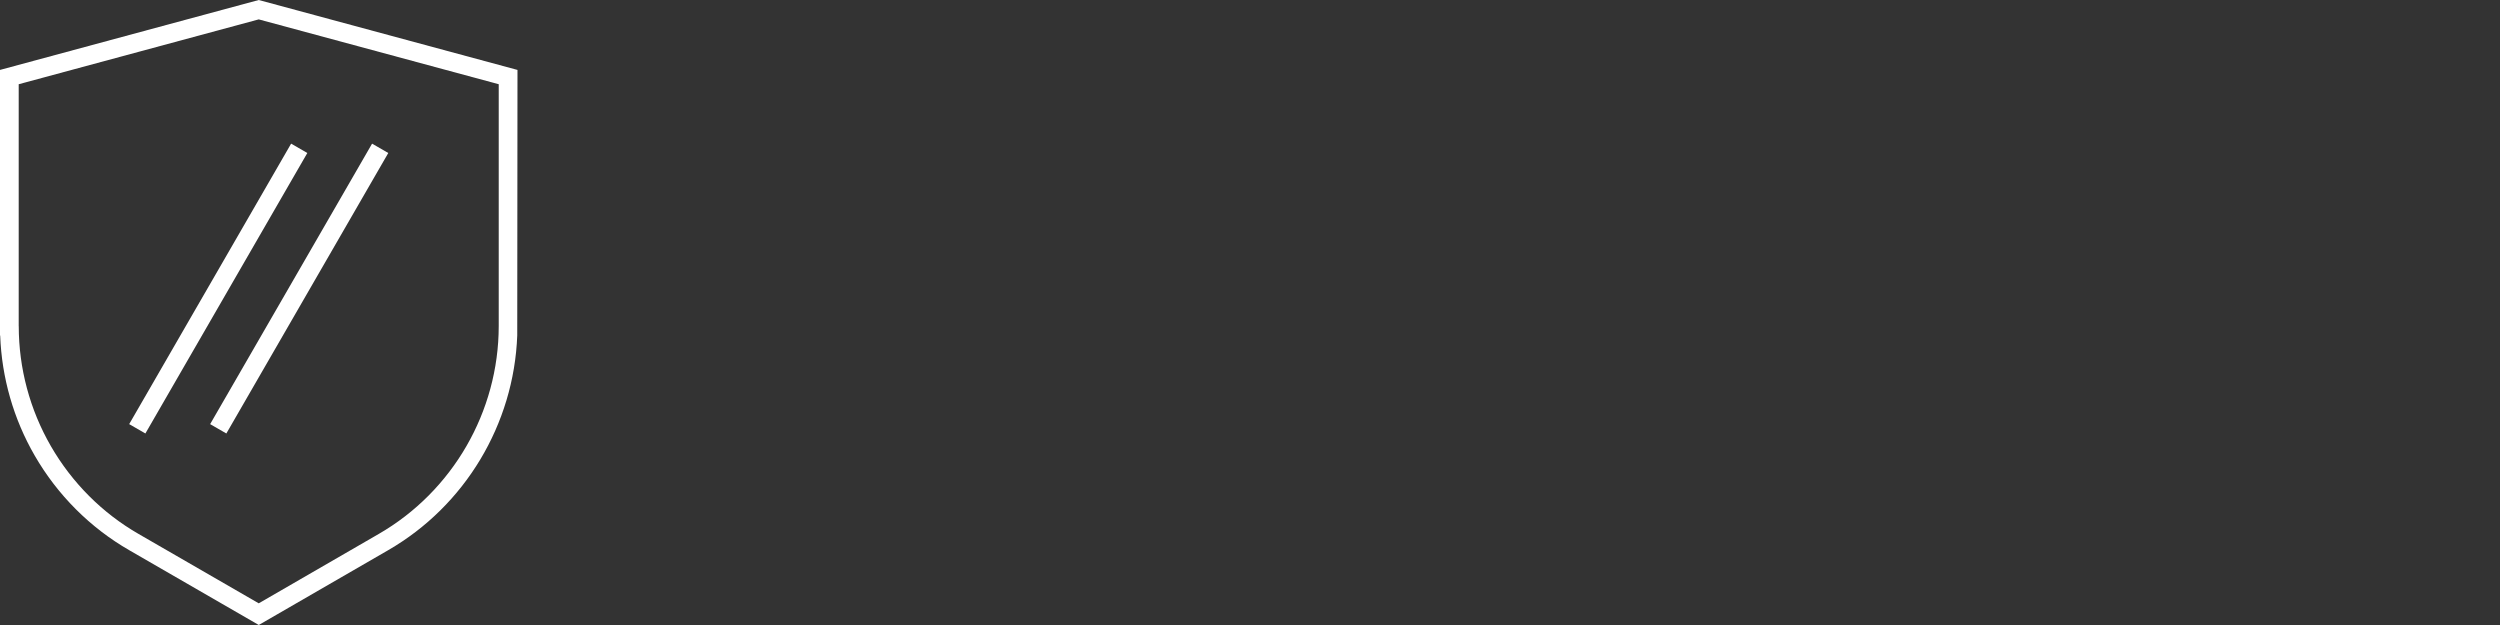 <?xml version="1.0" encoding="UTF-8"?>
<svg xmlns="http://www.w3.org/2000/svg" id="Ebene_2" viewBox="0 0 512 128">
  <rect x="0" y="0" width="512" height="128" fill="#333333" stroke="none"/>
  <defs>
    <style>.cls-1{fill:none;}.cls-1,.cls-2{stroke-width:0px;}.cls-2{fill:#fff;}</style>
  </defs>
  <g id="Ebene_1-2">
    <g id="Sicherheit_Schutz">
      <path class="cls-2" d="M53,128l-26.5-15.3c-8.02-4.61-14.73-11.32-19.4-19.41C2.77,85.8.35,77.34.04,68.72H0V14.32S52.99,0,52.99,0l52.99,14.32-.05,54.4c-.68,18.15-10.68,34.87-26.45,43.97l-26.49,15.31ZM3.84,66.8c0,8.61,2.27,17.1,6.58,24.57,4.33,7.5,10.55,13.73,17.99,18l24.58,14.19,24.58-14.21c15.14-8.74,24.56-25.05,24.57-42.57V17.25S52.99,3.97,52.99,3.97L3.83,17.25v49.55Z"></path>
      <rect class="cls-2" x="11.54" y="57.19" width="66.33" height="3.83" transform="translate(-28.84 68.26) rotate(-60)"></rect>
      <rect class="cls-2" x="28.12" y="57.19" width="66.33" height="3.83" transform="translate(-20.55 82.62) rotate(-60)"></rect>
    </g>
    <rect class="cls-1" x="192" y="-192" width="128" height="512" transform="translate(320 -192) rotate(90)"></rect>
  </g>
</svg>
